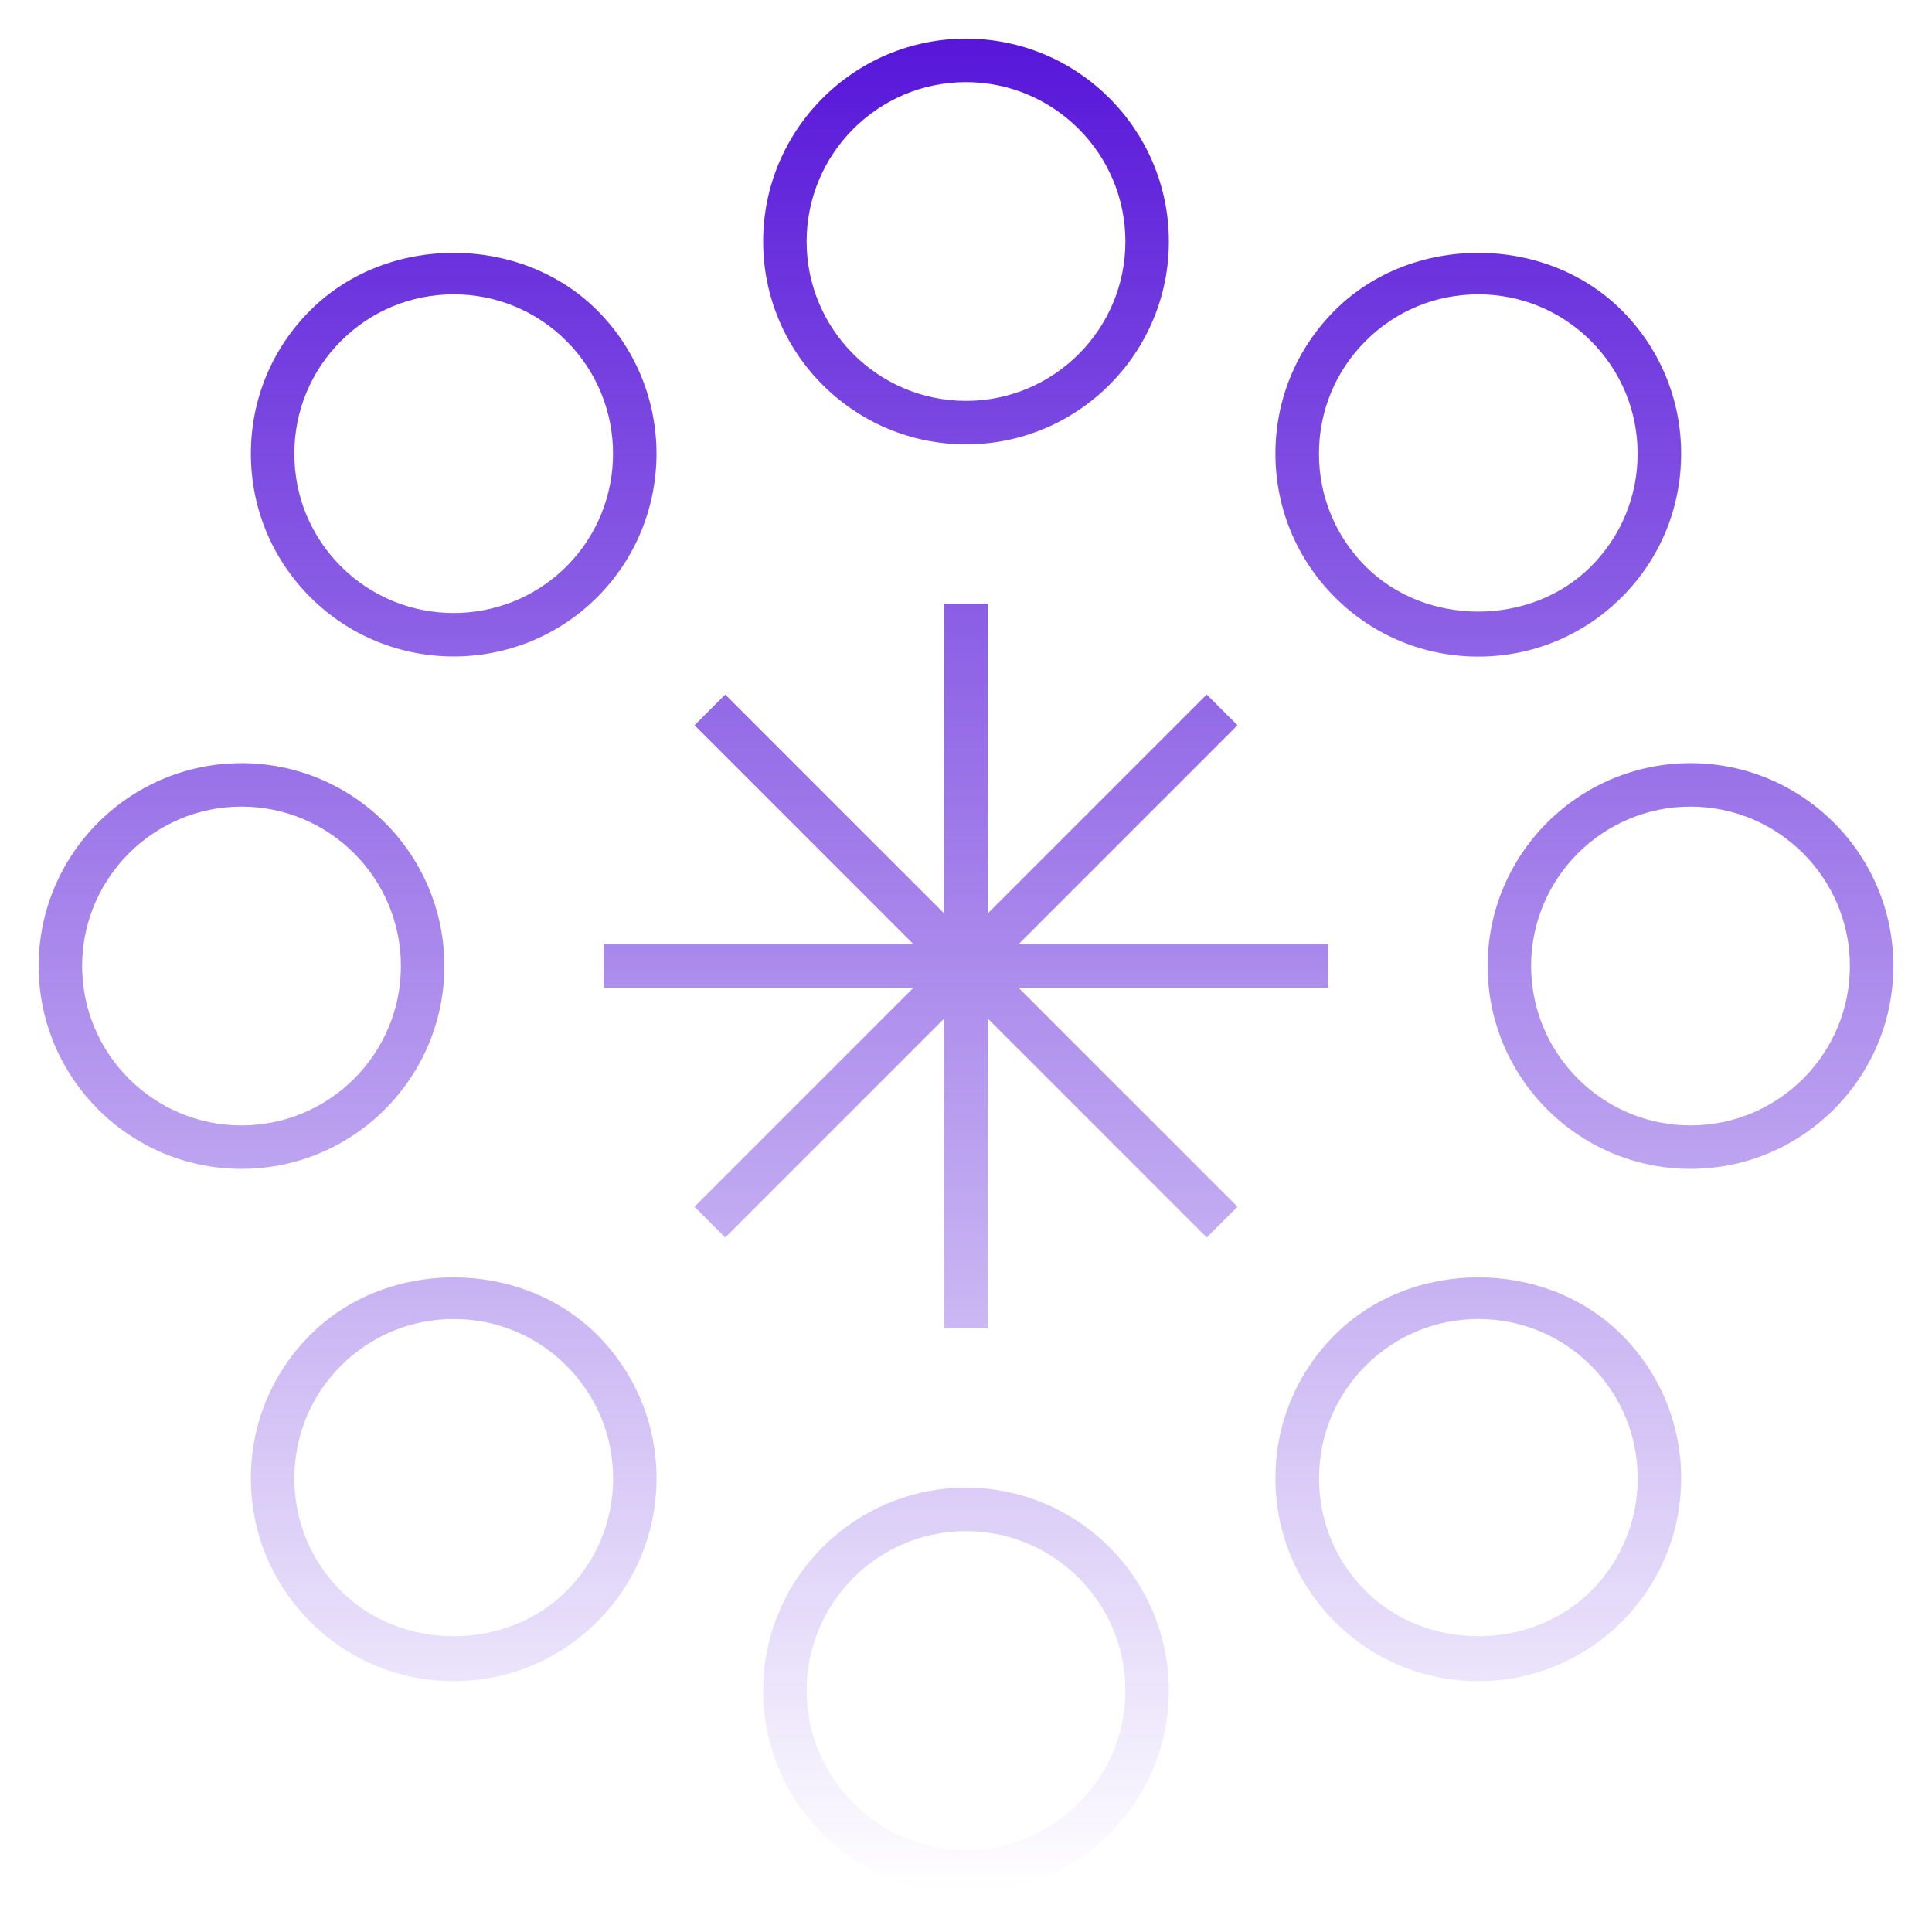 <svg width="200" height="200" viewBox="0 0 200 200" fill="none" xmlns="http://www.w3.org/2000/svg">
<path d="M46.97 67.957C52.345 67.957 57.726 65.913 61.82 61.82C70.007 53.632 70.007 40.307 61.82 32.126C53.882 24.189 40.051 24.189 32.126 32.126C28.151 36.082 25.97 41.357 25.97 46.97C25.97 52.582 28.157 57.851 32.12 61.82C36.214 65.913 41.589 67.957 46.97 67.957ZM35.301 35.301C38.413 32.182 42.563 30.47 46.97 30.47C51.376 30.47 55.52 32.188 58.639 35.301C65.07 41.732 65.07 52.201 58.639 58.639C52.195 65.064 41.732 65.064 35.301 58.639C32.182 55.52 30.47 51.376 30.47 46.97C30.47 42.563 32.182 38.413 35.301 35.301ZM100.001 46.001C111.582 46.001 121.001 36.582 121.001 25.001C121.001 13.42 111.582 4.001 100.001 4.001C88.42 4.001 79.001 13.42 79.001 25.001C79.001 36.582 88.42 46.001 100.001 46.001ZM100.001 8.501C109.101 8.501 116.501 15.907 116.501 25.001C116.501 34.095 109.101 41.501 100.001 41.501C90.901 41.501 83.501 34.095 83.501 25.001C83.501 15.907 90.901 8.501 100.001 8.501ZM153.032 67.97C158.638 67.97 163.913 65.782 167.882 61.82C171.851 57.857 174.032 52.576 174.032 46.97C174.032 41.364 171.845 36.089 167.882 32.126C159.945 24.189 146.12 24.189 138.182 32.126C134.213 36.089 132.032 41.364 132.032 46.97C132.032 52.576 134.22 57.851 138.182 61.82C142.145 65.788 147.426 67.97 153.032 67.97ZM141.37 35.301C144.482 32.182 148.626 30.47 153.032 30.47C157.438 30.47 161.582 32.188 164.695 35.301C167.813 38.42 169.526 42.563 169.526 46.97C169.526 51.376 167.813 55.52 164.695 58.639C158.47 64.87 147.595 64.87 141.37 58.639C138.251 55.52 136.538 51.376 136.538 46.97C136.538 42.563 138.251 38.413 141.37 35.301ZM175.001 79.001C163.42 79.001 154.001 88.42 154.001 100.001C154.001 111.582 163.426 121.001 175.001 121.001C186.576 121.001 196.001 111.576 196.001 100.001C196.001 88.426 186.582 79.001 175.001 79.001ZM175.001 116.501C165.901 116.501 158.501 109.101 158.501 100.001C158.501 90.901 165.901 83.501 175.001 83.501C184.101 83.501 191.501 90.907 191.501 100.001C191.501 109.101 184.101 116.501 175.001 116.501ZM46.001 100.001C46.001 88.42 36.582 79.001 25.001 79.001C13.42 79.001 4.001 88.42 4.001 100.001C4.001 111.582 13.42 121.001 25.001 121.001C36.582 121.001 46.001 111.582 46.001 100.001ZM25.001 116.501C15.901 116.501 8.501 109.101 8.501 100.001C8.501 90.901 15.907 83.501 25.001 83.501C34.095 83.501 41.501 90.901 41.501 100.001C41.501 109.101 34.101 116.501 25.001 116.501ZM138.182 138.182C134.213 142.151 132.032 147.426 132.032 153.032C132.032 158.638 134.22 163.913 138.182 167.882C142.145 171.851 147.426 174.032 153.032 174.032C158.638 174.032 163.913 171.845 167.882 167.882C171.851 163.92 174.032 158.638 174.032 153.032C174.032 147.426 171.845 142.151 167.882 138.182C159.951 130.251 146.12 130.251 138.182 138.182ZM164.701 164.701C158.476 170.938 147.601 170.938 141.376 164.701C138.257 161.588 136.545 157.445 136.545 153.038C136.545 148.632 138.257 144.488 141.376 141.376C144.488 138.257 148.632 136.545 153.038 136.545C157.445 136.545 161.588 138.257 164.701 141.376C167.82 144.488 169.532 148.632 169.532 153.038C169.532 157.445 167.82 161.588 164.701 164.701ZM32.12 138.182C28.151 142.151 25.97 147.426 25.97 153.032C25.97 158.638 28.157 163.913 32.12 167.882C36.082 171.851 41.357 174.032 46.964 174.032C52.57 174.032 57.845 171.845 61.813 167.882C65.782 163.92 67.963 158.638 67.963 153.032C67.963 147.426 65.776 142.151 61.813 138.182C53.882 130.251 40.051 130.251 32.12 138.182ZM58.639 164.701C52.401 170.938 41.532 170.938 35.301 164.701C32.182 161.588 30.47 157.445 30.47 153.038C30.47 148.632 32.188 144.488 35.301 141.376C38.42 138.257 42.563 136.545 46.97 136.545C51.376 136.545 55.52 138.257 58.639 141.376C61.757 144.488 63.47 148.632 63.47 153.038C63.47 157.445 61.751 161.588 58.639 164.701ZM100.001 154.001C88.42 154.001 79.001 163.426 79.001 175.001C79.001 186.576 88.42 196.001 100.001 196.001C111.582 196.001 121.001 186.576 121.001 175.001C121.001 163.426 111.582 154.001 100.001 154.001ZM100.001 191.501C90.901 191.501 83.501 184.101 83.501 175.001C83.501 165.901 90.907 158.501 100.001 158.501C109.101 158.501 116.501 165.901 116.501 175.001C116.501 184.101 109.101 191.501 100.001 191.501ZM105.432 102.251L128.107 124.92L124.92 128.107L102.251 105.432V137.501H97.751V105.432L75.076 128.107L71.895 124.92L94.564 102.251H62.501V97.751H94.57L71.895 75.076L75.076 71.895L97.751 94.57V62.501H102.251V94.564L124.92 71.895L128.107 75.076L105.432 97.751H137.501V102.251H105.432Z" fill="url(#paint0_linear_3108_1633)"/>
<defs>
<linearGradient id="paint0_linear_3108_1633" x1="100.001" y1="4.001" x2="100.001" y2="196.001" gradientUnits="userSpaceOnUse">
<stop stop-color="#5716D9"/>
<stop offset="1" stop-color="#5716D9" stop-opacity="0"/>
</linearGradient>
</defs>
</svg>
